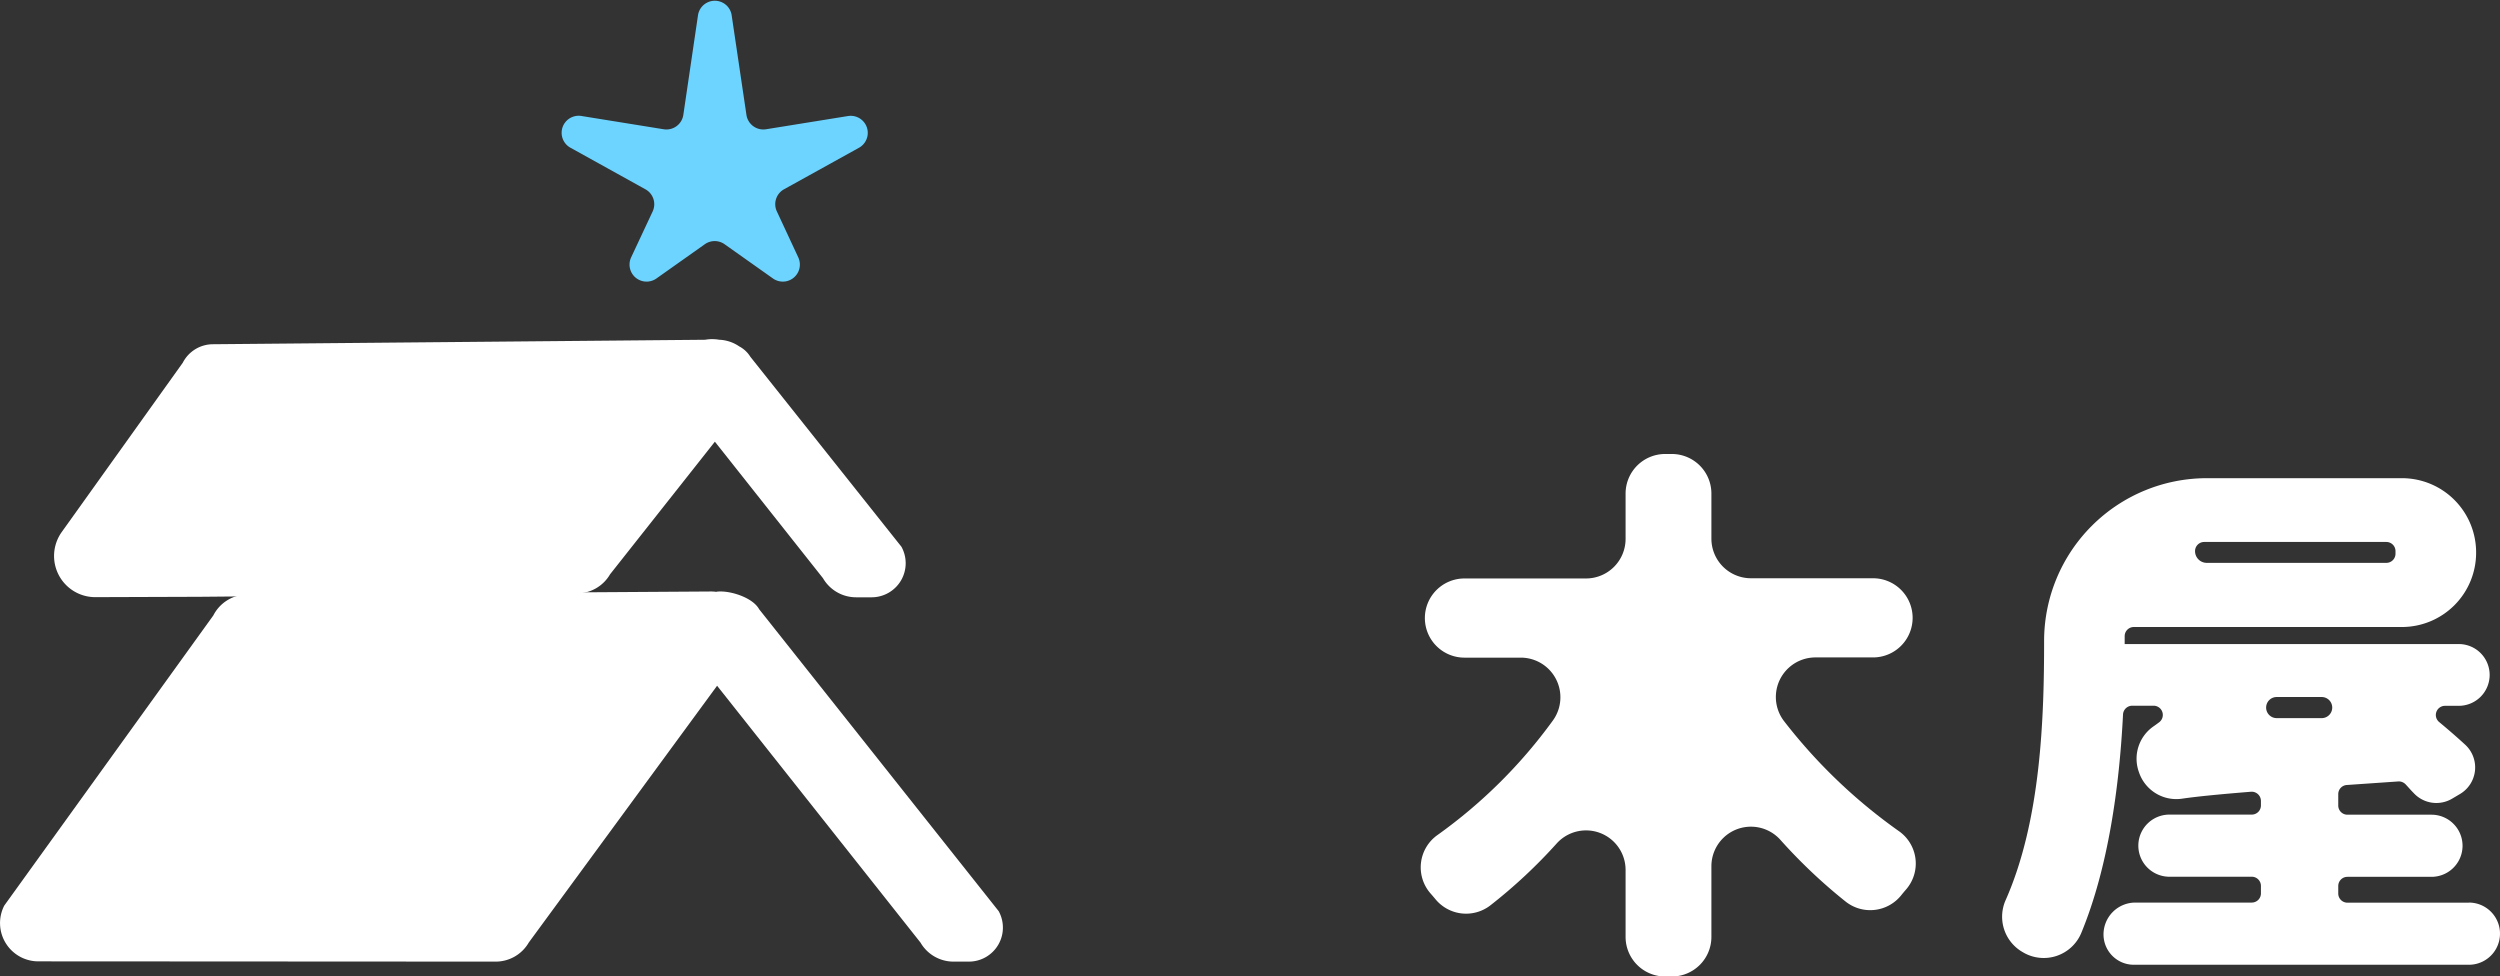 <svg xmlns="http://www.w3.org/2000/svg" viewBox="0 0 485.64 189.67"><rect x="0" y="0" width="485.64" height="189.67" fill="#333333" stroke="none"/><defs><style>.cls-1{fill:#fff;}.cls-2{fill:#6cd4ff;}</style></defs><title>資產 2</title><g id="圖層_2" data-name="圖層 2"><g id="Layer_1" data-name="Layer 1"><path class="cls-1" d="M175.11,106.21,145.75,69.29a5.54,5.54,0,0,0-2.15-2A7.34,7.34,0,0,0,139.73,66a8.83,8.83,0,0,0-1.48-.12A7.36,7.36,0,0,0,137,66l-95.67.87a6.61,6.61,0,0,0-5.83,3.6L12,103.34A8,8,0,0,0,18.54,116l20.26-.07,73.33-.66a7.44,7.44,0,0,0,6.38-3.71L138.87,85.8l21,26.52a7.44,7.44,0,0,0,6.5,3.71l2.93,0A6.62,6.62,0,0,0,175.11,106.21Z"/><path class="cls-1" d="M194,177l-46.53-58.65c-1.17-2.14-5.07-3.46-7.5-3.45-.29,0-.57,0-.85.07a7.22,7.22,0,0,0-1-.07L48,115.49a7.45,7.45,0,0,0-6.56,4.06L.83,175.91a7.44,7.44,0,0,0,6.63,10.84l88.82.05a7.43,7.43,0,0,0,6.44-3.71l36.58-49.88,39.51,49.89a7.42,7.42,0,0,0,6.5,3.7l2.93,0A6.61,6.61,0,0,0,194,177Z"/><path class="cls-2" d="M142.11,2.83,145,22.32a3.32,3.32,0,0,0,3.81,2.79l15.93-2.57a3.31,3.31,0,0,1,2.13,6.16l-14.57,8.07a3.31,3.31,0,0,0-1.39,4.3L155.07,50a3.31,3.31,0,0,1-4.91,4.1l-9.41-6.66a3.32,3.32,0,0,0-3.83,0l-9.41,6.66A3.31,3.31,0,0,1,122.6,50l4.18-8.92a3.31,3.31,0,0,0-1.39-4.3L110.82,28.7A3.31,3.31,0,0,1,113,22.54l15.93,2.57a3.32,3.32,0,0,0,3.81-2.79l2.87-19.49A3.31,3.31,0,0,1,142.11,2.83Z"/><path class="cls-1" d="M346.59,140.12a104.18,104.18,0,0,0,22.22,21.29,7.68,7.68,0,0,1,1.52,11.3q-.56.64-1.08,1.29a7.7,7.7,0,0,1-10.76,1.11,103.7,103.7,0,0,1-12.67-12,7.68,7.68,0,0,0-13.37,5.18V182a7.69,7.69,0,0,1-7.69,7.69h-1.29a7.69,7.69,0,0,1-7.69-7.69V169a7.68,7.68,0,0,0-13.35-5.19,100.72,100.72,0,0,1-12.9,12.05,7.7,7.7,0,0,1-10.63-1.12c-.34-.41-.7-.83-1.06-1.24a7.69,7.69,0,0,1,1.44-11.32A97.94,97.94,0,0,0,301.63,140a7.7,7.7,0,0,0-6.2-12.25H284.48a7.69,7.69,0,0,1-7.69-7.69h0a7.69,7.69,0,0,1,7.69-7.69h23.61a7.69,7.69,0,0,0,7.69-7.69V95.88a7.69,7.69,0,0,1,7.69-7.69h1.29a7.69,7.69,0,0,1,7.69,7.69v8.76a7.69,7.69,0,0,0,7.69,7.69h23.71a7.69,7.69,0,0,1,7.69,7.69h0a7.69,7.69,0,0,1-7.69,7.69H352.67A7.69,7.69,0,0,0,346.59,140.12Z"/><path class="cls-1" d="M479.6,175.35H456a1.78,1.78,0,0,1-1.78-1.78v-1.46a1.78,1.78,0,0,1,1.78-1.78h16.33a6,6,0,0,0,0-12.07H456a1.78,1.78,0,0,1-1.78-1.78v-2.22a1.78,1.78,0,0,1,1.66-1.77l10-.69a1.81,1.81,0,0,1,1.42.56c.53.56,1,1.12,1.53,1.65a6,6,0,0,0,7.52,1.13l1.47-.87a6,6,0,0,0,1-9.66c-1.56-1.43-3.25-2.9-5-4.35a1.78,1.78,0,0,1,1.14-3.15h2.67a6,6,0,0,0,6-6h0a6,6,0,0,0-6-6h-64.9v-1.53a1.78,1.78,0,0,1,1.78-1.78h52.06A14.42,14.42,0,0,0,481,107.31h0a14.41,14.41,0,0,0-14.42-14.42H428.7a31.62,31.62,0,0,0-31.62,31.62c0,14.63-.56,34.74-7.47,50.34A7.92,7.92,0,0,0,393,185l.15.09a7.9,7.9,0,0,0,11.14-3.83c5.26-12.71,7.42-28.55,8.12-42.48a1.79,1.79,0,0,1,1.78-1.69h4.18a1.79,1.79,0,0,1,1.07,3.21h0c-.39.29-.77.57-1.15.83a7.64,7.64,0,0,0-2.83,8.75l.07.2a7.65,7.65,0,0,0,8.33,5.07c2.88-.42,7-.83,13.41-1.35a1.8,1.8,0,0,1,1.93,1.78v.88a1.78,1.78,0,0,1-1.78,1.78h-16a6,6,0,0,0,0,12.07h16a1.78,1.78,0,0,1,1.78,1.78v1.46a1.78,1.78,0,0,1-1.78,1.78H414.8a6.19,6.19,0,0,0-6.18,6.19h0a5.89,5.89,0,0,0,5.88,5.89h65.1a6,6,0,0,0,0-12.08Zm-51.42-70.07h35.38a1.78,1.78,0,0,1,1.78,1.78v.5a1.78,1.78,0,0,1-1.78,1.78H428.68a2.28,2.28,0,0,1-2.28-2.28A1.78,1.78,0,0,1,428.18,105.28ZM451,139.5h-8.74a2.05,2.05,0,1,1,0-4.1H451a2.05,2.05,0,1,1,0,4.1Z"/></g></g></svg>